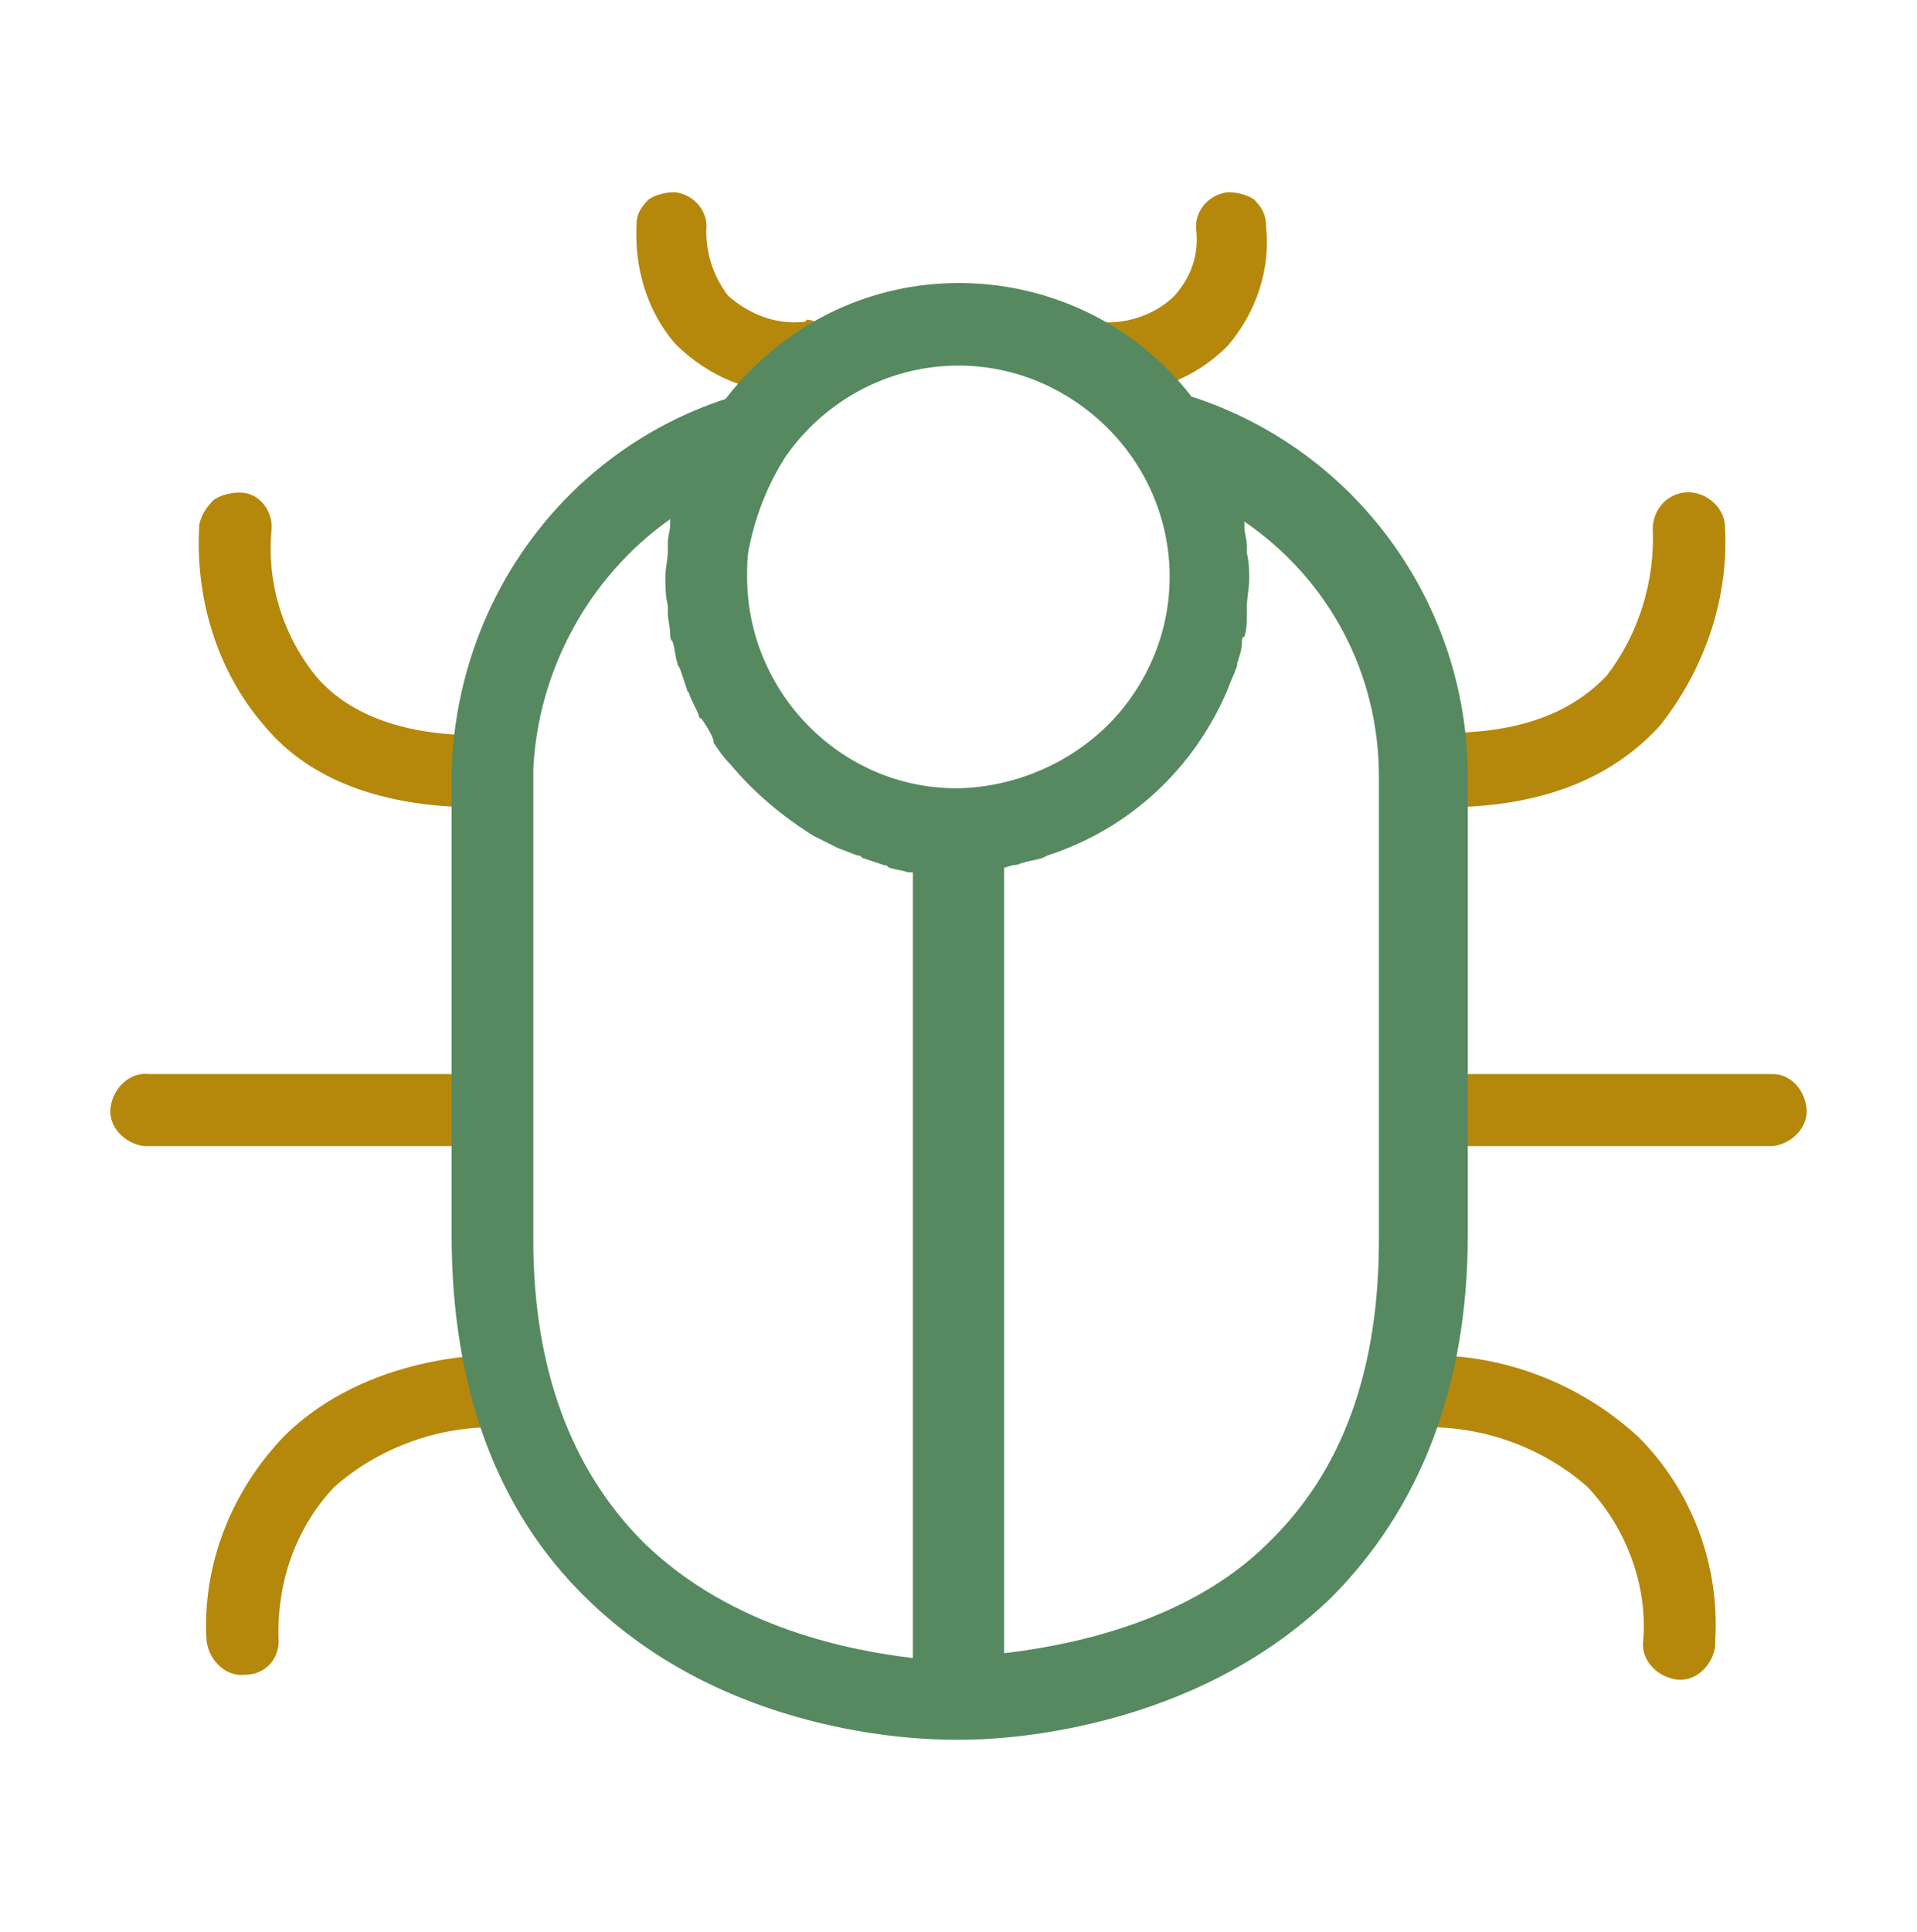 <?xml version="1.0" encoding="UTF-8"?> <svg xmlns="http://www.w3.org/2000/svg" xmlns:xlink="http://www.w3.org/1999/xlink" version="1.1" id="Ebene_1" x="0px" y="0px" viewBox="0 0 79.8 80.4" style="enable-background:new 0 0 79.8 80.4;" xml:space="preserve"> <style type="text/css"> .st0{fill:#B5880B;} .st1{fill:#56895F;} </style> <g id="Ebene_1-2_00000016066543959744780870000006817803879866325401_" transform="translate(0 0.005)"> <g id="Gruppe_5892" transform="translate(0 -0.005)"> <path id="Pfad_248" class="st0" d="M19.9,33.6c0.8-0.1,1.5-0.8,1.4-1.6c0-0.8-0.6-1.4-1.4-1.4c-3,0-5.3-0.8-6.7-2.4 c-1.4-1.7-2.1-3.9-1.9-6.1c0.1-0.8-0.5-1.6-1.3-1.6c-0.4,0-0.8,0.1-1.1,0.3c-0.3,0.3-0.5,0.6-0.6,1c-0.2,3,0.7,6.1,2.7,8.4 C12.9,32.5,16,33.6,19.9,33.6L19.9,33.6z"></path> <path id="Pfad_249" class="st0" d="M21.6,46.2c0-0.8-0.7-1.5-1.5-1.5c0,0,0,0,0,0H6.2c-0.8-0.1-1.5,0.6-1.6,1.4 c-0.1,0.8,0.6,1.5,1.4,1.6c0.1,0,0.1,0,0.2,0h13.9C20.9,47.7,21.6,47,21.6,46.2C21.6,46.2,21.6,46.2,21.6,46.2z"></path> <path id="Pfad_250" class="st0" d="M20.5,56.4c0,0-5.2-0.1-8.7,3.4c-2.2,2.3-3.4,5.4-3.2,8.5c0.1,0.8,0.8,1.5,1.6,1.4 c0.8,0,1.4-0.6,1.4-1.4c-0.1-2.4,0.7-4.7,2.3-6.4c1.8-1.6,4.2-2.5,6.6-2.5c0.8,0,1.5-0.7,1.5-1.5C22,57,21.3,56.4,20.5,56.4 C20.5,56.4,20.5,56.4,20.5,56.4L20.5,56.4z"></path> <path id="Pfad_251" class="st0" d="M60.1,33.6c3.9,0,6.9-1.1,9-3.4c1.9-2.4,2.9-5.4,2.7-8.4c-0.1-0.8-0.9-1.4-1.7-1.3 c-0.8,0.1-1.3,0.8-1.3,1.5c0.1,2.2-0.6,4.4-1.9,6.1c-1.5,1.6-3.7,2.4-6.7,2.4c-0.8,0.1-1.5,0.8-1.4,1.6 C58.7,33,59.4,33.6,60.1,33.6L60.1,33.6z"></path> <path id="Pfad_252" class="st0" d="M73.8,44.7H59.9c-0.8-0.1-1.5,0.6-1.6,1.4c-0.1,0.8,0.6,1.5,1.4,1.6c0.1,0,0.1,0,0.2,0h13.9 c0.8-0.1,1.5-0.8,1.4-1.6C75.1,45.3,74.5,44.7,73.8,44.7z"></path> <path id="Pfad_253" class="st0" d="M59.5,56.4c-0.8,0.1-1.4,0.8-1.4,1.6c0.1,0.8,0.7,1.4,1.4,1.4h0c2.4,0,4.8,0.9,6.6,2.5 c1.6,1.7,2.5,4.1,2.3,6.4c-0.1,0.8,0.6,1.5,1.4,1.6c0.8,0.1,1.5-0.6,1.6-1.4c0-0.1,0-0.1,0-0.2c0.2-3.2-1-6.3-3.2-8.5 C65.8,57.6,62.7,56.4,59.5,56.4L59.5,56.4z"></path> <path id="Pfad_254" class="st0" d="M52.2,8.3C51.9,8.1,51.5,8,51.1,8c-0.8,0.1-1.4,0.8-1.3,1.6c0.1,1-0.2,1.9-0.9,2.7 c-0.8,0.8-2,1.2-3.1,1.1c-0.8,0.1-1.5,0.8-1.4,1.6c0,0.8,0.6,1.4,1.4,1.4c2,0.1,3.9-0.6,5.3-2c1.2-1.4,1.8-3.2,1.6-5 C52.7,8.9,52.5,8.6,52.2,8.3L52.2,8.3z"></path> <path id="Pfad_255" class="st0" d="M33.4,13.4c-1.1,0.1-2.2-0.3-3.1-1.1c-0.6-0.8-0.9-1.7-0.9-2.7c0.1-0.8-0.5-1.5-1.3-1.6 c-0.4,0-0.8,0.1-1.1,0.3c-0.3,0.3-0.5,0.6-0.5,1c-0.1,1.8,0.4,3.6,1.6,5c1.4,1.4,3.3,2.2,5.3,2c0.8,0.1,1.5-0.6,1.6-1.4 c0.1-0.8-0.6-1.5-1.4-1.6C33.5,13.4,33.5,13.4,33.4,13.4L33.4,13.4z"></path> </g> <path id="Pfad_256" class="st1" d="M49.6,16.5c-4.1-5.3-11.8-6.3-17.1-2.2c-0.9,0.7-1.6,1.4-2.3,2.3C23.5,18.8,19,25,18.8,32.1 v19.3c0,6.4,1.9,11.5,5.6,15.1c5.8,5.7,13.8,5.9,15.3,5.9h0.4c1.5,0,9.5-0.3,15.3-5.9c3.7-3.7,5.7-8.8,5.7-15.1V32.1 C61,25,56.4,18.7,49.6,16.5L49.6,16.5z M32.7,19c2.8-4,8.2-5,12.2-2.2s5,8.2,2.2,12.2c-1.6,2.3-4.3,3.7-7.1,3.8h-0.2 c-4.8,0-8.7-4-8.7-8.8c0-0.4,0-0.9,0.1-1.3C31.5,21.3,32,20.1,32.7,19L32.7,19z M27.9,21.6l0,0.2c0,0.3-0.1,0.5-0.1,0.8 c0,0.1,0,0.2,0,0.3c0,0.4-0.1,0.7-0.1,1.1c0,0.4,0,0.8,0.1,1.2c0,0.1,0,0.2,0,0.3c0,0.3,0.1,0.6,0.1,0.9c0,0.1,0,0.2,0.1,0.3 c0.1,0.3,0.1,0.6,0.2,0.9c0,0.1,0.1,0.2,0.1,0.2c0.1,0.3,0.2,0.6,0.3,0.9c0,0.1,0.1,0.1,0.1,0.2c0.1,0.3,0.3,0.6,0.4,0.9 c0,0,0,0.1,0.1,0.1c0.2,0.3,0.4,0.6,0.5,0.9c0,0,0,0,0,0.1c0.2,0.3,0.4,0.6,0.7,0.9l0,0c1,1.2,2.2,2.2,3.5,3 c0.2,0.1,0.4,0.2,0.6,0.3l0.4,0.2c0.3,0.1,0.5,0.2,0.8,0.3c0.1,0,0.1,0,0.2,0.1c0.3,0.1,0.6,0.2,0.9,0.3c0.1,0,0.1,0,0.2,0.1 c0.3,0.1,0.5,0.1,0.8,0.2c0.1,0,0.2,0,0.2,0v32.7c-2.5-0.3-7.5-1.2-11.2-4.8c-3-3-4.6-7.2-4.6-12.6V32C22.4,27.9,24.5,24,27.9,21.6 L27.9,21.6z M41.8,68.8V36.1c0.1,0,0.3-0.1,0.4-0.1c0.2,0,0.3-0.1,0.4-0.1c0.3-0.1,0.5-0.1,0.8-0.2l0.2-0.1 c3.4-1.1,6.1-3.6,7.5-6.9v0c0.1-0.3,0.3-0.7,0.4-1c0,0,0-0.1,0-0.1c0.1-0.3,0.2-0.6,0.2-0.9c0-0.1,0-0.2,0.1-0.2 c0.1-0.3,0.1-0.6,0.1-0.9c0-0.1,0-0.2,0-0.3c0-0.4,0.1-0.8,0.1-1.2c0-0.4,0-0.7-0.1-1.1c0-0.1,0-0.2,0-0.3c0-0.3-0.1-0.5-0.1-0.8 c0-0.1,0-0.1,0-0.2c3.5,2.4,5.6,6.3,5.6,10.6v19.3c0,5.4-1.5,9.6-4.6,12.6C49.4,67.6,44.3,68.5,41.8,68.8L41.8,68.8z"></path> </g> </svg> 